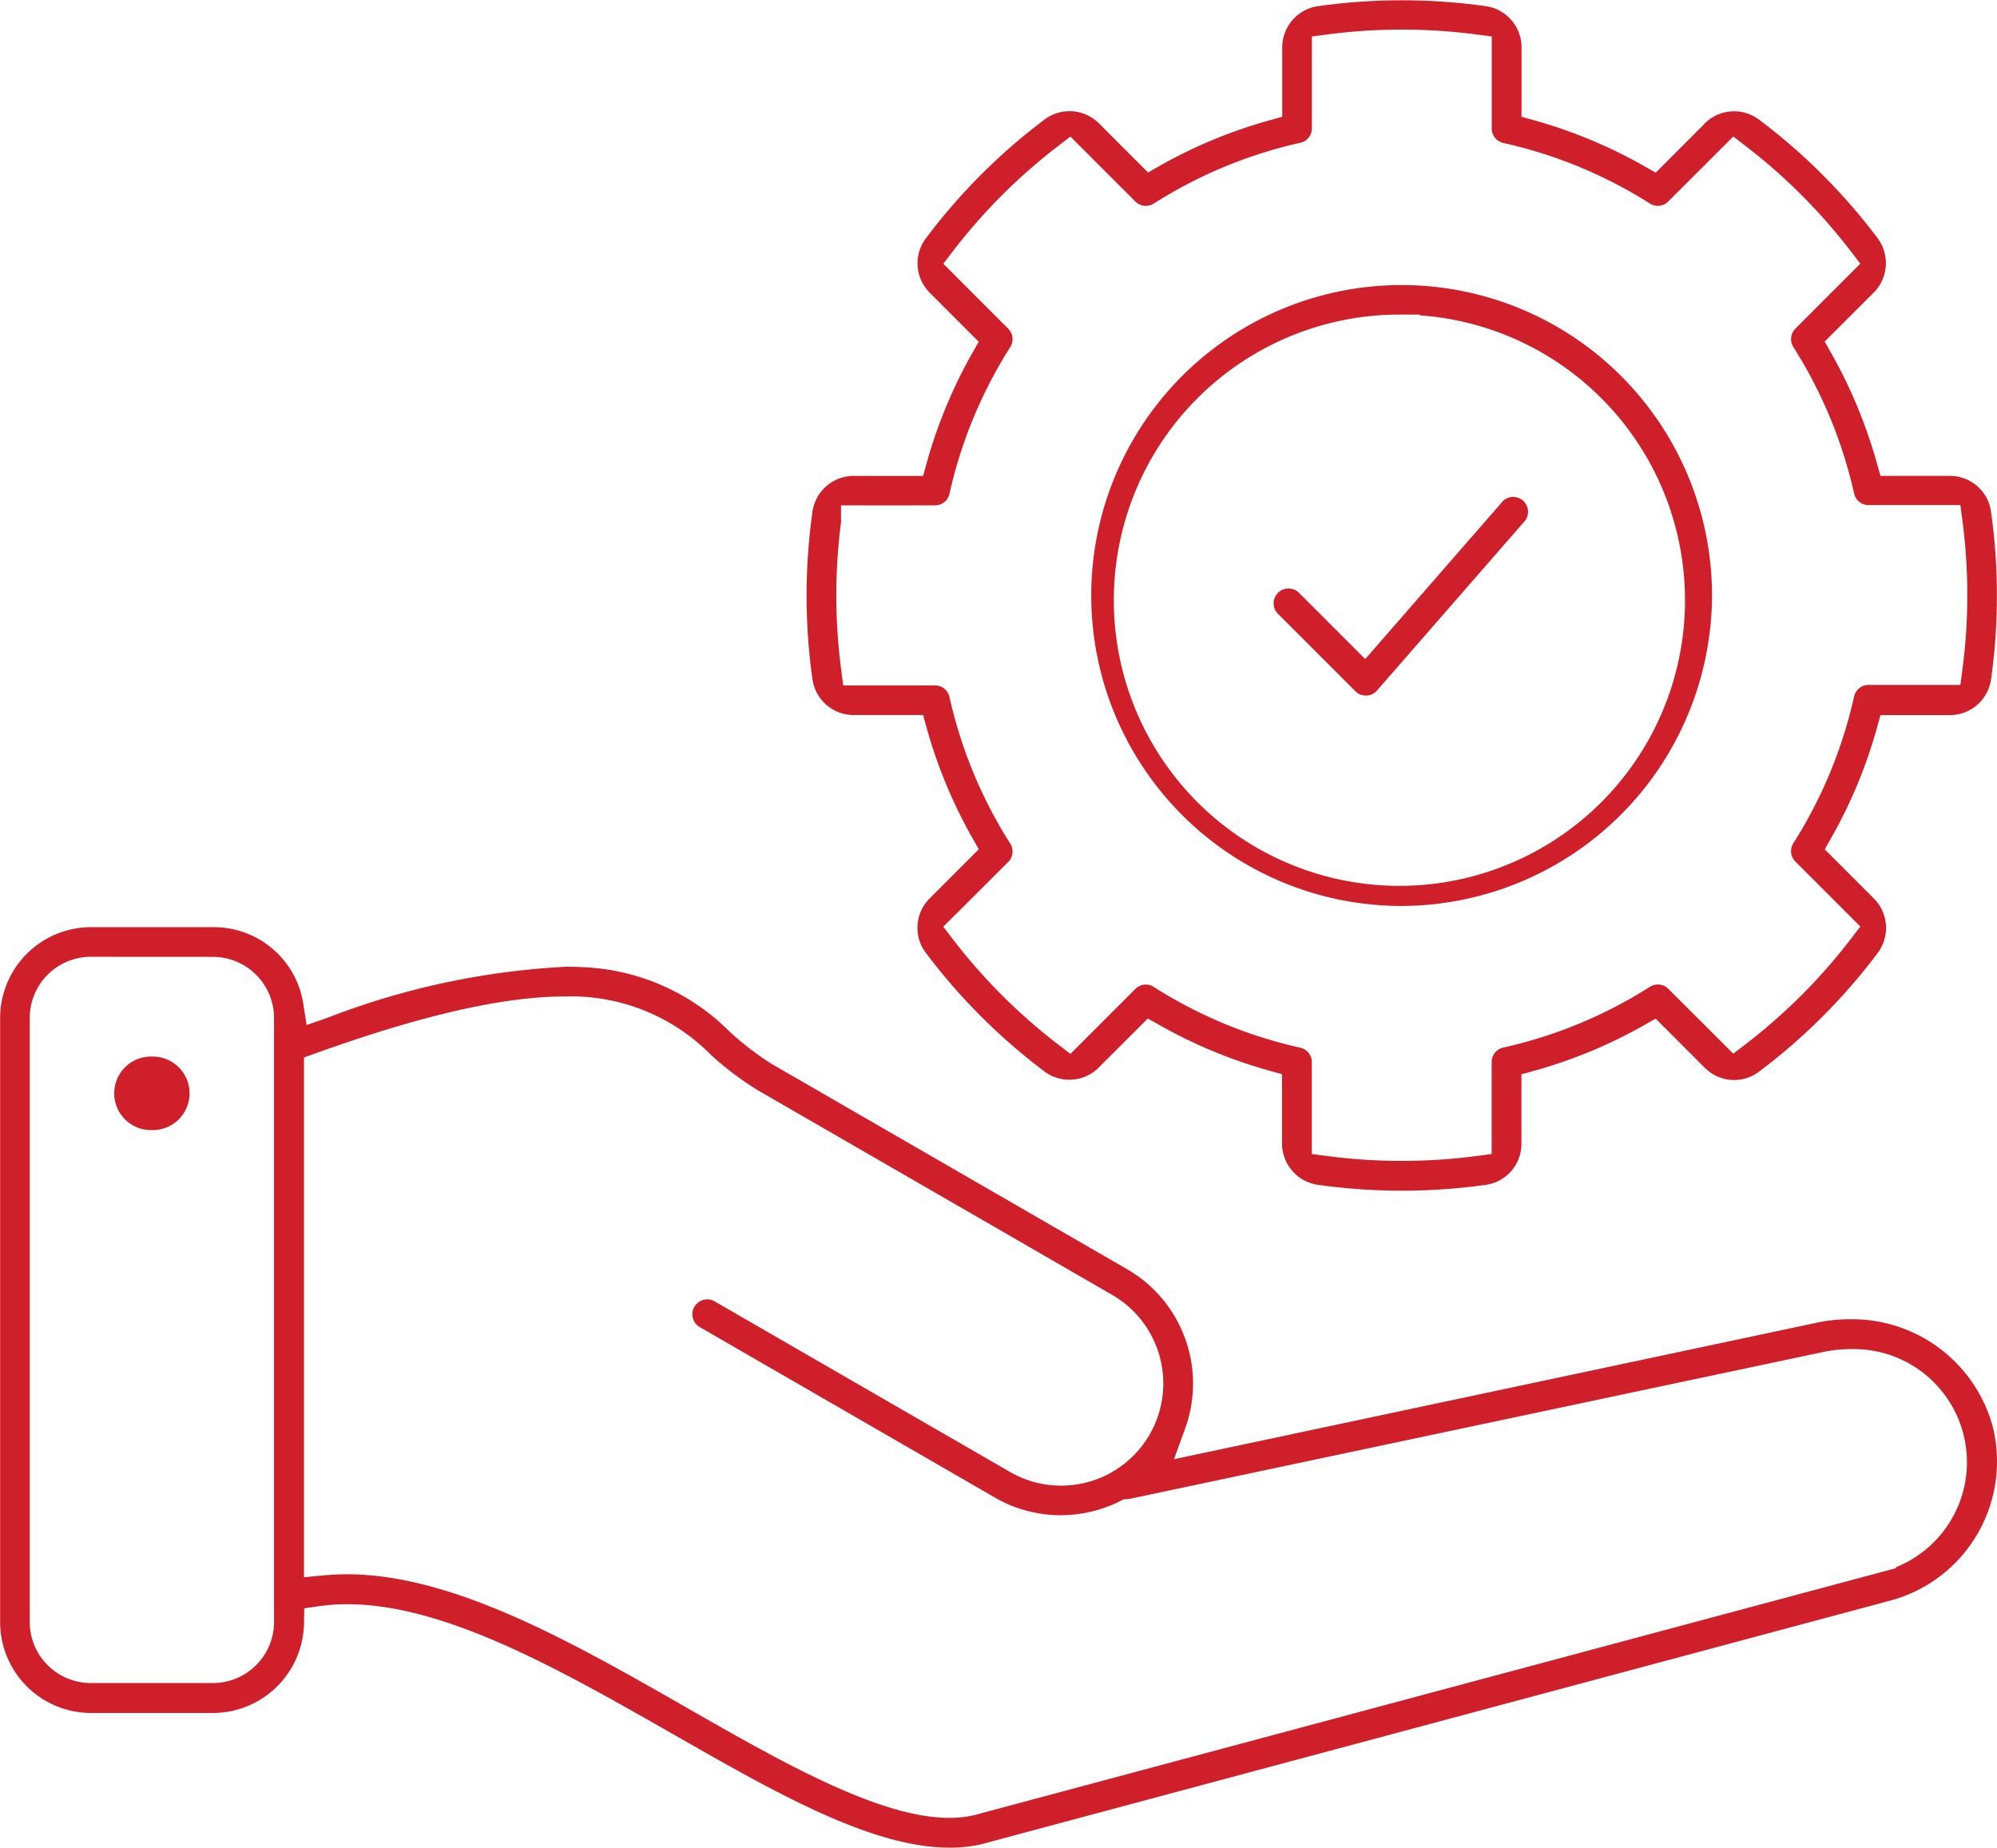 <svg xmlns="http://www.w3.org/2000/svg" width="85.197" height="78.81" viewBox="0 0 85.197 78.81"><path id="Subtraction_43" data-name="Subtraction 43" d="M9665.064,3079.309h-.052c-3.33,0-7.439-2.35-11.79-4.837l0,0-.022-.012c-4.768-2.722-9.7-5.535-13.88-5.535a8.5,8.5,0,0,0-1.193.082l-.647.092-.01.654a3.893,3.893,0,0,1-3.871,3.811h-5.222a3.883,3.883,0,0,1-3.872-3.873v-25.772a3.883,3.883,0,0,1,3.872-3.873h5.236a3.862,3.862,0,0,1,3.827,3.274l.141.9.865-.3a32.782,32.782,0,0,1,10.215-2.186,12.891,12.891,0,0,1,1.344.067,9.36,9.36,0,0,1,5.636,2.715,12.355,12.355,0,0,0,1.807,1.379l15.145,8.745a5.632,5.632,0,0,1,2.465,6.8l-.473,1.3,27.438-5.826a6.758,6.758,0,0,1,1.391-.144,6.217,6.217,0,0,1,6.077,4.489,6.144,6.144,0,0,1-4.333,7.508l-38.381,10.285-.024.007A5.784,5.784,0,0,1,9665.064,3079.309Zm-25.759-11.661c4.532,0,9.614,2.9,14.53,5.712l.015.009,0,0c4.02,2.3,8.176,4.669,11.15,4.669a4.553,4.553,0,0,0,1.375-.2l39.013-10.451v-.042a4.825,4.825,0,0,0-1.942-9.3,5.585,5.585,0,0,0-1.176.124l-29.589,6.265-.015,0-.011,0-.068.009-.155.01-.136.07a5.712,5.712,0,0,1-2.547.606,5.59,5.59,0,0,1-2.8-.752l-12.615-7.284a.636.636,0,0,1-.212-.855.646.646,0,0,1,.552-.315.611.611,0,0,1,.293.072l12.615,7.284a4.36,4.36,0,0,0,5.96-1.585,4.364,4.364,0,0,0-1.585-5.959l-15.113-8.725a13.06,13.06,0,0,1-2.009-1.513l-.021-.02a8.375,8.375,0,0,0-6.231-2.474c-2.6,0-6.072.792-10.607,2.42l-.507.181v22.172l.84-.082C9638.643,3067.665,9638.978,3067.648,9639.306,3067.648Zm-10.936-26.338a2.609,2.609,0,0,0-2.6,2.6v25.777a2.605,2.605,0,0,0,2.6,2.6h5.222a2.607,2.607,0,0,0,2.6-2.6v-25.774a2.61,2.61,0,0,0-2.6-2.6Zm55.934,9.977a25.946,25.946,0,0,1-3.566-.249,1.782,1.782,0,0,1-1.542-1.771v-2.949l-.557-.156a20.915,20.915,0,0,1-4.663-1.935l-.506-.286-2.085,2.084a1.773,1.773,0,0,1-2.338.166l0,0a25.561,25.561,0,0,1-5.043-5.043,1.771,1.771,0,0,1,.166-2.335l2.087-2.089-.286-.507a20.861,20.861,0,0,1-1.933-4.66l-.155-.559h-2.969a1.776,1.776,0,0,1-1.752-1.53,25.6,25.6,0,0,1,0-7.135,1.776,1.776,0,0,1,1.754-1.535h2.967l.155-.559a20.909,20.909,0,0,1,1.933-4.663l.286-.5-2.084-2.084,0,0a1.775,1.775,0,0,1-.166-2.335,25.467,25.467,0,0,1,5.048-5.053,1.773,1.773,0,0,1,2.338.166l2.086,2.087.5-.286a20.784,20.784,0,0,1,4.666-1.935l.559-.156v-2.951a1.78,1.78,0,0,1,1.54-1.769,25.727,25.727,0,0,1,7.135,0,1.771,1.771,0,0,1,1.534,1.766v2.954l.561.156a20.862,20.862,0,0,1,4.658,1.94l.506.288,2.084-2.087,0-.005a1.769,1.769,0,0,1,2.335-.161,25.475,25.475,0,0,1,5.044,5.043,1.78,1.78,0,0,1-.167,2.33l-2.086,2.084.285.507a21.01,21.01,0,0,1,1.936,4.663l.156.559h2.969a1.772,1.772,0,0,1,1.751,1.533l0,.007a25.644,25.644,0,0,1,0,7.13l0,0a1.775,1.775,0,0,1-1.754,1.535h-2.966l-.154.561a20.683,20.683,0,0,1-1.936,4.658l-.285.507,2.089,2.089a1.778,1.778,0,0,1,.162,2.34,25.4,25.4,0,0,1-5.039,5.04,1.766,1.766,0,0,1-2.337-.159l-2.087-2.089-.508.285a20.784,20.784,0,0,1-4.659,1.933l-.562.156v2.951a1.767,1.767,0,0,1-1.534,1.766l-.008,0A25.925,25.925,0,0,1,9684.3,3051.287Zm-10.923-8.792a.624.624,0,0,1,.34.1,19.557,19.557,0,0,0,6.246,2.591.63.63,0,0,1,.5.619v3.918l.667.087a24.478,24.478,0,0,0,6.339,0l.666-.087V3045.8a.633.633,0,0,1,.5-.619,19.558,19.558,0,0,0,6.249-2.589.644.644,0,0,1,.341-.1.627.627,0,0,1,.447.184l2.771,2.767.531-.407a24.337,24.337,0,0,0,4.483-4.485l.407-.531-2.77-2.77a.63.63,0,0,1-.086-.788,19.574,19.574,0,0,0,2.588-6.253.631.631,0,0,1,.618-.495h3.918l.087-.666a24.174,24.174,0,0,0,0-6.34l-.087-.666h-3.915a.629.629,0,0,1-.619-.494,19.651,19.651,0,0,0-2.59-6.243.635.635,0,0,1,.086-.79l2.768-2.77-.407-.531a24.317,24.317,0,0,0-4.481-4.484l-.531-.407-2.773,2.77a.627.627,0,0,1-.446.186.635.635,0,0,1-.341-.1,19.607,19.607,0,0,0-6.245-2.581.631.631,0,0,1-.5-.621v-3.923l-.666-.087a24.478,24.478,0,0,0-6.339,0l-.667.087v3.92a.629.629,0,0,1-.5.616,19.568,19.568,0,0,0-6.244,2.591.638.638,0,0,1-.342.1.629.629,0,0,1-.446-.186l-2.77-2.77-.531.407a24.29,24.29,0,0,0-4.485,4.484l-.407.532,2.768,2.77a.631.631,0,0,1,.087.788,19.57,19.57,0,0,0-2.59,6.248.632.632,0,0,1-.619.5h-4.01v.723a24.218,24.218,0,0,0,.008,6.29l.086.666h3.916a.632.632,0,0,1,.619.5,19.531,19.531,0,0,0,2.59,6.245.633.633,0,0,1-.087.788l-2.768,2.76.407.534a24.322,24.322,0,0,0,4.485,4.484l.531.407,2.77-2.77A.632.632,0,0,1,9673.381,3042.495Zm-42.4,6.206a1.568,1.568,0,1,1,0-3.135,1.568,1.568,0,1,1,0,3.135Zm53.32-9.559a13.242,13.242,0,1,1,13.239-13.243A13.282,13.282,0,0,1,9684.3,3039.141Zm.762-25.225-.765,0a12.184,12.184,0,1,0,.765.03v-.032Zm-2.291,16.625h0v-.375a.626.626,0,0,1-.448-.186l-3.3-3.3a.623.623,0,0,1-.187-.447.635.635,0,0,1,1.084-.448l2.824,2.825,5.886-6.752a.635.635,0,0,1,.946.835l-6.328,7.257a.623.623,0,0,1-.444.216h-.031Z" transform="translate(-9624.5 -3000.499)" fill="#cf1f2a"></path></svg>